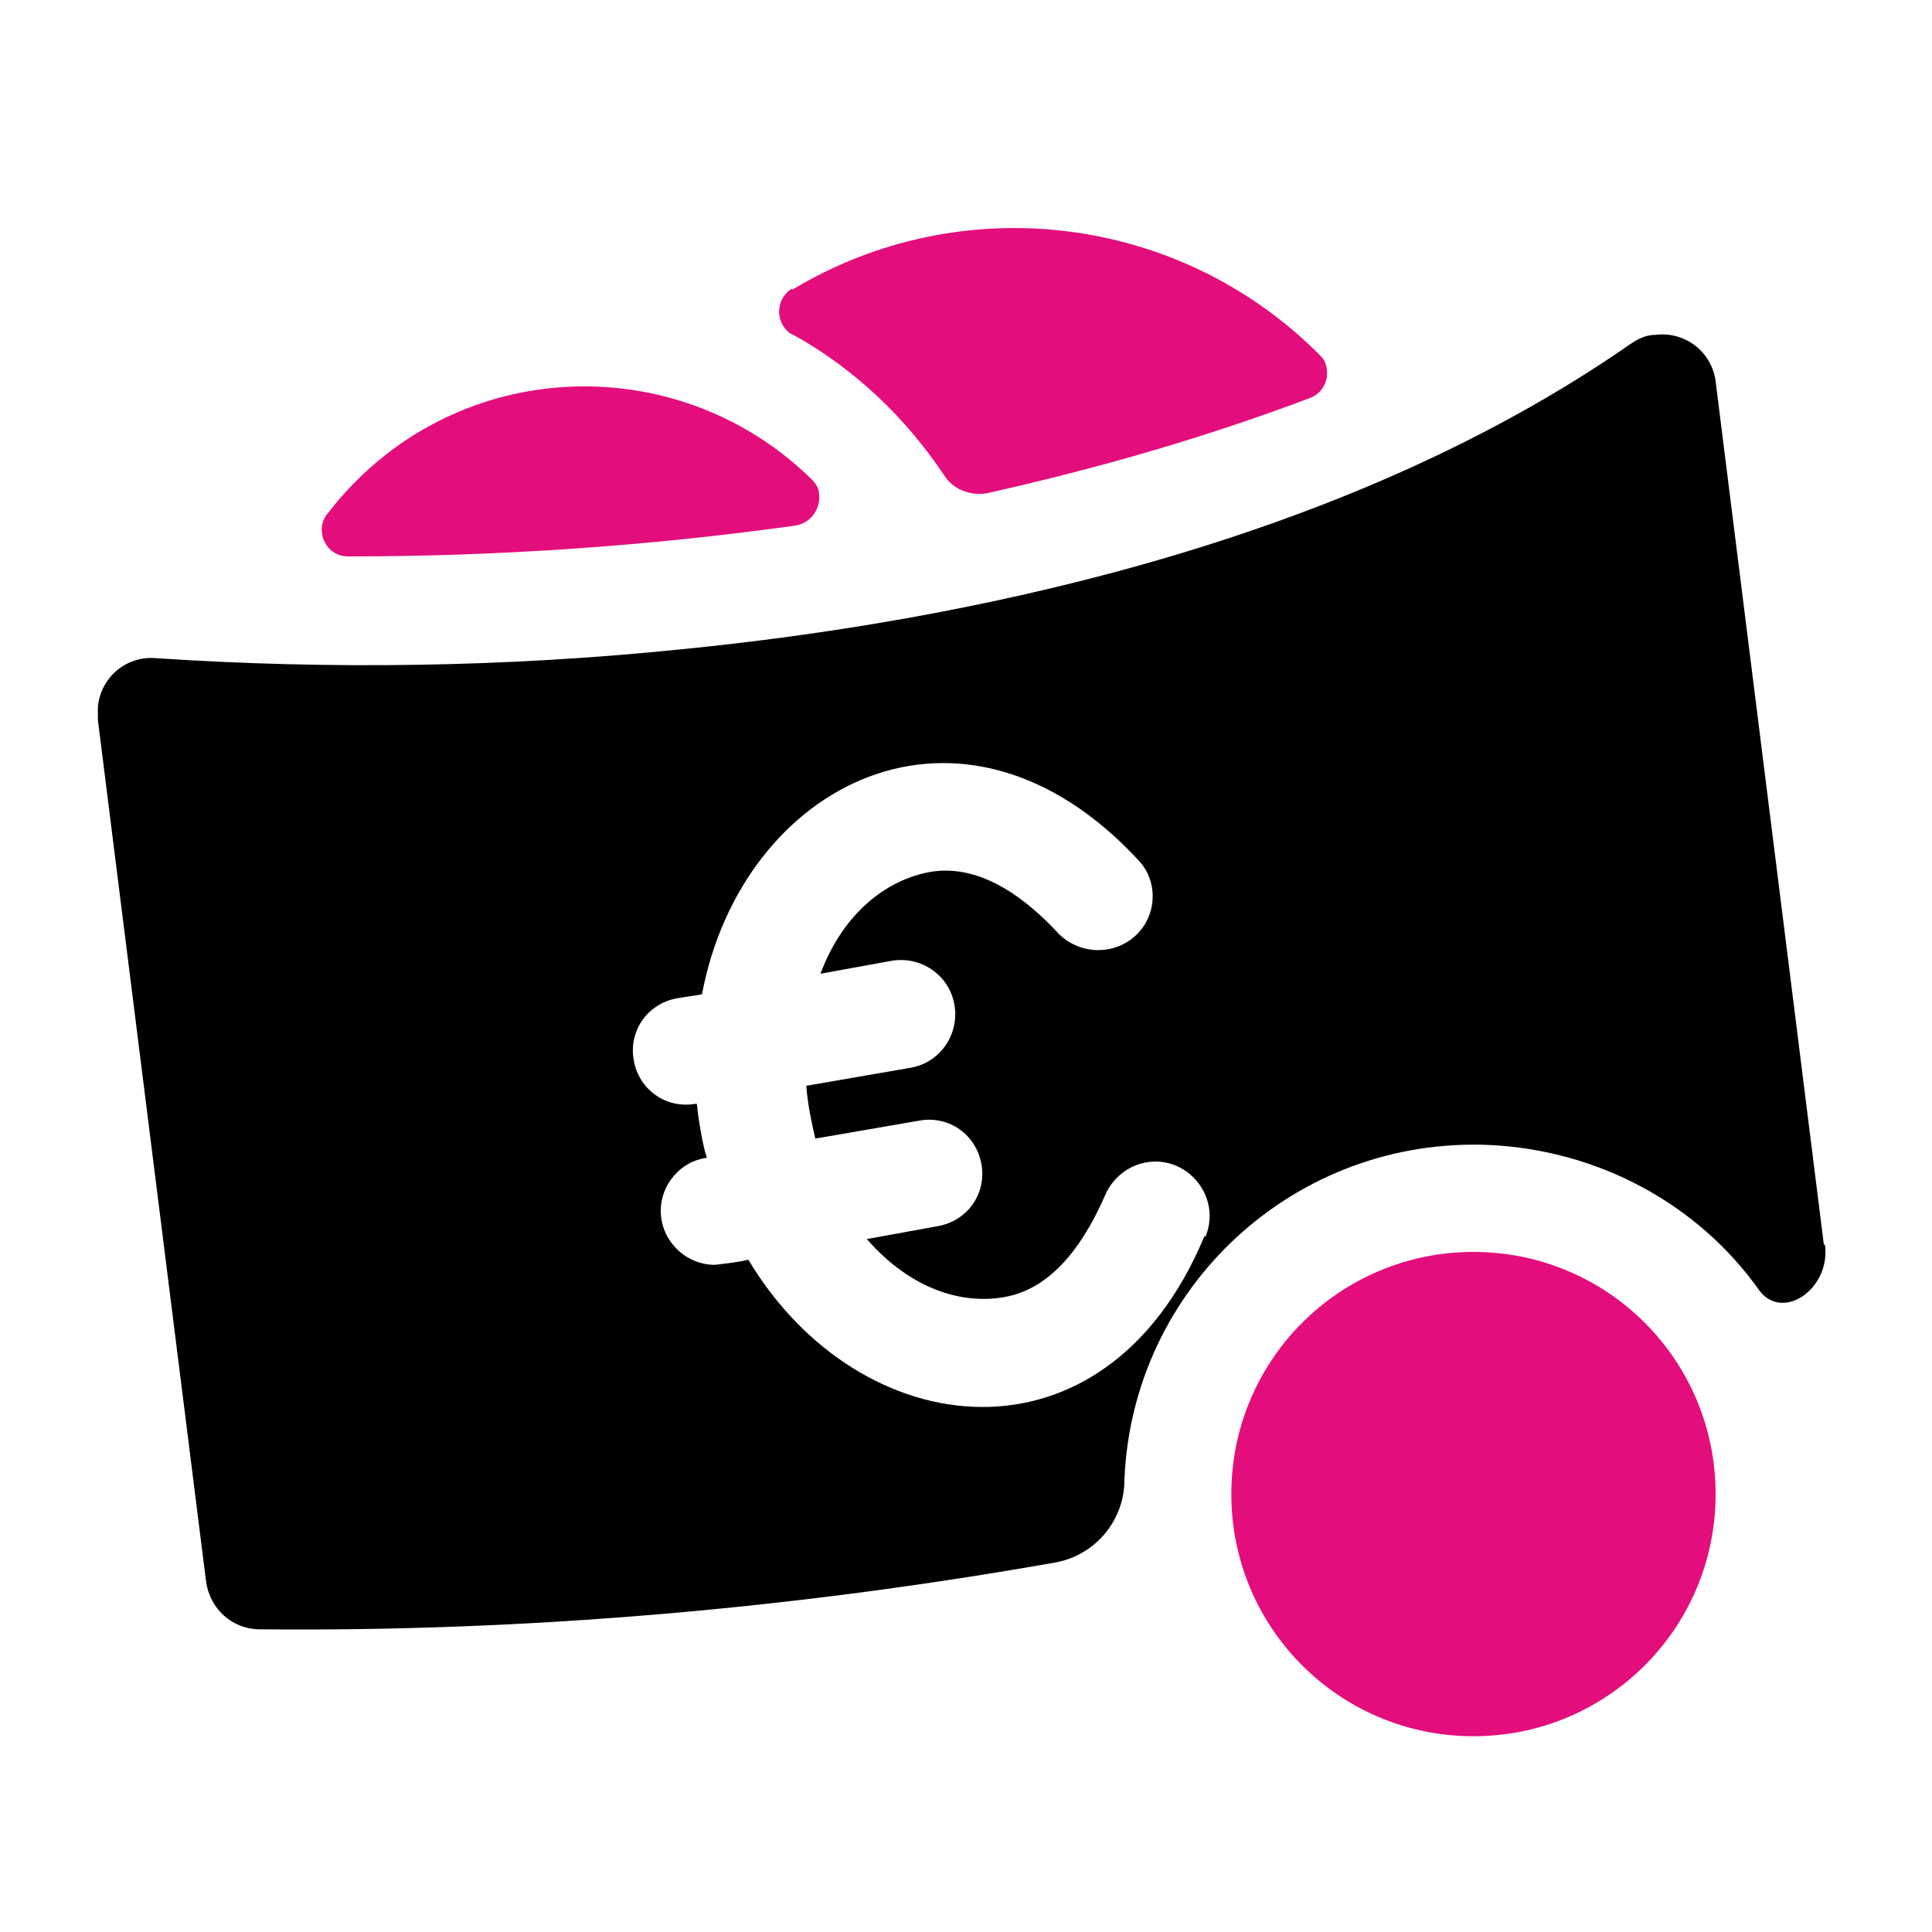 <?xml version="1.0" encoding="UTF-8"?>
<svg xmlns="http://www.w3.org/2000/svg" id="Calque_1" version="1.1" viewBox="0 0 150 150">
  <defs>
    <style>
      .st0 {
        fill: #e40d7c;
      }
    </style>
  </defs>
  <g id="Groupe_32">
    <path id="Tracé_84" d="M141.6,96.6l-8.4-67c-.3-2.3-2.4-3.9-4.7-3.6-.7,0-1.3.3-1.9.7-22.7,15.8-52.5,21.6-73.6,23.7-13.6,1.4-27.3,1.6-40.9.7-2.3-.2-4.3,1.5-4.5,3.8,0,.3,0,.7,0,1l8.4,66.9c.3,2.1,2,3.7,4.2,3.7,20.7.2,41.4-1.6,61.8-5.2,3.1-.6,5.3-3.3,5.3-6.4.6-15,13.3-26.7,28.4-26,8.3.4,16.1,4.5,20.9,11.3,1.8,2.4,5.5-.1,5.1-3.5ZM93.5,96c-7.7,18.5-26.8,16.2-35.4,1.8-.8.2-1.7.3-2.6.4-2.3,0-4.2-1.9-4.2-4.2,0-2,1.5-3.8,3.5-4.1.2,0,0,.2-.4-2.1s-.2-2.1-.4-2.1c-2.3.4-4.4-1.1-4.8-3.4-.4-2.3,1.1-4.4,3.4-4.8l1.9-.3c3.1-16.4,20.2-25.2,33.9-10.4,1.6,1.7,1.4,4.4-.3,5.9-1.7,1.5-4.3,1.4-5.9-.2-2.4-2.6-6-5.5-10-4.8-3.3.6-6.7,3.1-8.5,7.9l5.5-1c2.3-.4,4.5,1.1,4.9,3.4.4,2.3-1.1,4.5-3.4,4.9,0,0,0,0,0,0l-8.1,1.4c.1,1.4.4,2.8.7,4.1l8.1-1.4c2.3-.4,4.4,1.1,4.8,3.4.4,2.3-1.1,4.4-3.4,4.8l-5.5,1c3.4,3.9,7.4,5.1,10.7,4.5,4-.7,6.4-4.7,7.8-7.9.9-2.1,3.3-3.2,5.5-2.3,2.1.9,3.2,3.3,2.3,5.5,0,0,0,0,0,0h0Z"></path>
    <path id="Tracé_85" class="st0" d="M114.4,134.8c-10.4,0-18.8-8.4-18.8-18.8s8.4-18.8,18.8-18.8,18.8,8.4,18.8,18.8c0,10.4-8.4,18.8-18.8,18.8Z"></path>
    <path id="Tracé_86" class="st0" d="M61.5,22.4c-1,.6-1.3,1.9-.7,2.9.2.3.5.6.8.7,4.7,2.6,8.7,6.4,11.7,10.9.7,1.1,2,1.6,3.3,1.4,8.5-1.9,16.9-4.3,25.1-7.4,1.1-.4,1.6-1.6,1.2-2.7-.1-.3-.3-.5-.5-.7-10.9-10.9-27.8-12.9-40.9-5h0Z"></path>
    <path id="Tracé_87" class="st0" d="M25.4,39.9c-.7.9-.5,2.2.4,2.9.4.3.8.4,1.3.4,11.6,0,23.2-.8,34.7-2.4,1.1-.2,1.9-1.2,1.8-2.4,0-.5-.3-.9-.6-1.2-9.9-9.7-25.8-9.6-35.5.3-.7.7-1.4,1.5-2,2.3Z"></path>
  </g>
</svg>
